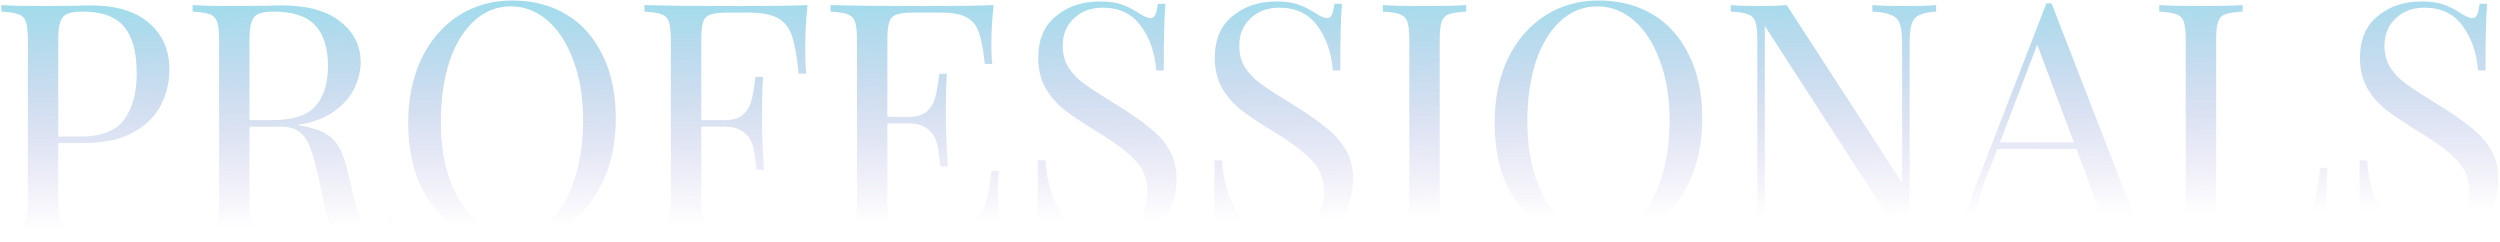 <?xml version="1.0" encoding="UTF-8"?> <svg xmlns="http://www.w3.org/2000/svg" width="1300" height="126" viewBox="0 0 1300 126" fill="none"> <path d="M30.296 74.38V104.98C30.296 109.287 30.75 112.403 31.656 114.33C32.563 116.257 34.15 117.56 36.416 118.24C38.683 118.92 42.366 119.373 47.466 119.6V123C41.573 122.66 33.243 122.49 22.476 122.49C12.729 122.49 5.476 122.66 0.716 123V119.6C4.796 119.373 7.743 118.92 9.556 118.24C11.483 117.56 12.786 116.257 13.466 114.33C14.146 112.403 14.486 109.287 14.486 104.98V20.66C14.486 16.353 14.146 13.237 13.466 11.31C12.786 9.383 11.483 8.08 9.556 7.4C7.743 6.72 4.796 6.267 0.716 6.04V2.64C5.476 2.98 12.389 3.15 21.456 3.15L39.816 2.98C41.969 2.867 44.406 2.81 47.126 2.81C60.386 2.81 70.529 5.87 77.556 11.99C84.583 17.997 88.096 26.1 88.096 36.3C88.096 42.533 86.68 48.54 83.846 54.32C81.126 59.987 76.423 64.747 69.736 68.6C63.163 72.453 54.38 74.38 43.386 74.38H30.296ZM42.876 6.04C39.363 6.04 36.7 6.437 34.886 7.23C33.186 8.023 31.996 9.44 31.316 11.48C30.636 13.52 30.296 16.58 30.296 20.66V70.98H41.686C52.793 70.98 60.443 68.033 64.636 62.14C68.943 56.133 71.096 48.143 71.096 38.17C71.096 27.177 68.886 19.073 64.466 13.86C60.16 8.647 52.963 6.04 42.876 6.04ZM205.22 114.5C202.613 118.353 200.006 121.13 197.4 122.83C194.793 124.53 191.336 125.38 187.03 125.38C182.383 125.38 178.53 124.02 175.47 121.3C172.523 118.58 170.313 113.82 168.84 107.02L165.1 90.02C163.74 84.127 162.436 79.593 161.19 76.42C160.056 73.247 158.3 70.697 155.92 68.77C153.54 66.843 150.196 65.88 145.89 65.88H129.74V104.98C129.74 109.287 130.08 112.403 130.76 114.33C131.44 116.257 132.686 117.56 134.5 118.24C136.426 118.92 139.43 119.373 143.51 119.6V123C138.296 122.66 131.1 122.49 121.92 122.49C112.173 122.49 104.92 122.66 100.16 123V119.6C104.24 119.373 107.186 118.92 109 118.24C110.926 117.56 112.23 116.257 112.91 114.33C113.59 112.403 113.93 109.287 113.93 104.98V20.66C113.93 16.353 113.59 13.237 112.91 11.31C112.23 9.383 110.926 8.08 109 7.4C107.186 6.72 104.24 6.267 100.16 6.04V2.64C104.92 2.98 111.833 3.15 120.9 3.15L139.26 2.98C141.413 2.867 143.85 2.81 146.57 2.81C159.716 2.81 169.803 5.587 176.83 11.14C183.97 16.58 187.54 23.663 187.54 32.39C187.54 36.81 186.463 41.287 184.31 45.82C182.27 50.24 178.756 54.263 173.77 57.89C168.896 61.403 162.493 63.783 154.56 65.03L156.6 65.37C164.08 66.617 169.52 68.883 172.92 72.17C176.32 75.457 178.813 80.67 180.4 87.81L184.65 105.15C185.783 110.363 186.973 113.99 188.22 116.03C189.466 118.07 191.166 119.09 193.32 119.09C195.246 119.09 196.833 118.58 198.08 117.56C199.44 116.54 200.97 114.897 202.67 112.63L205.22 114.5ZM142.32 6.04C138.806 6.04 136.143 6.437 134.33 7.23C132.63 8.023 131.44 9.44 130.76 11.48C130.08 13.52 129.74 16.58 129.74 20.66V62.48H141.13C152.35 62.48 160.056 59.987 164.25 55C168.443 50.013 170.54 43.1 170.54 34.26C170.54 24.967 168.33 17.94 163.91 13.18C159.49 8.42 152.293 6.04 142.32 6.04ZM266.324 0.26C277.091 0.26 286.497 2.697 294.544 7.57C302.704 12.443 308.994 19.527 313.414 28.82C317.947 38 320.214 48.993 320.214 61.8C320.214 74.267 317.891 85.317 313.244 94.95C308.711 104.583 302.307 112.063 294.034 117.39C285.874 122.717 276.581 125.38 266.154 125.38C255.387 125.38 245.924 122.943 237.764 118.07C229.717 113.197 223.427 106.17 218.894 96.99C214.474 87.697 212.264 76.647 212.264 63.84C212.264 51.373 214.531 40.323 219.064 30.69C223.711 21.057 230.114 13.577 238.274 8.25C246.547 2.923 255.897 0.26 266.324 0.26ZM265.644 3.32C258.391 3.32 251.987 5.87 246.434 10.97C240.994 15.957 236.744 22.983 233.684 32.05C230.737 41.117 229.264 51.487 229.264 63.16C229.264 74.947 230.907 85.317 234.194 94.27C237.594 103.223 242.127 110.137 247.794 115.01C253.461 119.883 259.807 122.32 266.834 122.32C274.087 122.32 280.434 119.827 285.874 114.84C291.427 109.74 295.677 102.657 298.624 93.59C301.684 84.523 303.214 74.153 303.214 62.48C303.214 50.693 301.514 40.323 298.114 31.37C294.827 22.417 290.351 15.503 284.684 10.63C279.017 5.757 272.671 3.32 265.644 3.32ZM419.902 2.64C419.108 10.687 418.712 17.94 418.712 24.4C418.712 30.067 418.882 34.713 419.222 38.34H415.312C414.405 29.613 413.272 23.153 411.912 18.96C410.552 14.653 408.172 11.537 404.772 9.61C401.372 7.57 396.158 6.55 389.132 6.55H378.422C374.342 6.55 371.338 6.89 369.412 7.57C367.598 8.137 366.352 9.383 365.672 11.31C364.992 13.237 364.652 16.353 364.652 20.66V62.48H377.062C381.028 62.48 384.088 61.573 386.242 59.76C388.395 57.833 389.812 55.623 390.492 53.13C391.285 50.523 391.908 47.293 392.362 43.44L392.872 40.04H396.782C396.442 44.8 396.272 50.127 396.272 56.02V64.18C396.272 69.96 396.612 78.007 397.292 88.32H393.382C393.268 87.527 392.928 84.807 392.362 80.16C391.795 75.4 390.208 71.83 387.602 69.45C385.108 67.07 381.595 65.88 377.062 65.88H364.652V104.98C364.652 109.287 365.105 112.403 366.012 114.33C366.918 116.257 368.505 117.56 370.772 118.24C373.038 118.92 376.722 119.373 381.822 119.6V123C375.928 122.66 367.598 122.49 356.832 122.49C347.085 122.49 339.832 122.66 335.072 123V119.6C339.152 119.373 342.098 118.92 343.912 118.24C345.838 117.56 347.142 116.257 347.822 114.33C348.502 112.403 348.842 109.287 348.842 104.98V20.66C348.842 16.353 348.502 13.237 347.822 11.31C347.142 9.383 345.838 8.08 343.912 7.4C342.098 6.72 339.152 6.267 335.072 6.04V2.64C346.178 2.98 362.612 3.15 384.372 3.15C401.032 3.15 412.875 2.98 419.902 2.64ZM518.899 101.24C518.899 107.7 519.295 114.953 520.089 123C512.382 122.66 499.405 122.49 481.159 122.49C459.399 122.49 442.965 122.66 431.859 123V119.6C435.939 119.373 438.885 118.92 440.699 118.24C442.625 117.56 443.929 116.257 444.609 114.33C445.289 112.403 445.629 109.287 445.629 104.98V20.66C445.629 16.353 445.289 13.237 444.609 11.31C443.929 9.383 442.625 8.08 440.699 7.4C438.885 6.72 435.939 6.267 431.859 6.04V2.64C442.965 2.98 459.399 3.15 481.159 3.15C497.819 3.15 509.662 2.98 516.689 2.64C515.895 10.12 515.499 16.807 515.499 22.7C515.499 27.12 515.669 30.633 516.009 33.24H512.099C511.305 25.873 510.285 20.433 509.039 16.92C507.792 13.293 505.695 10.687 502.749 9.1C499.802 7.4 495.325 6.55 489.319 6.55H475.209C471.129 6.55 468.125 6.89 466.199 7.57C464.385 8.137 463.139 9.383 462.459 11.31C461.779 13.237 461.439 16.353 461.439 20.66V60.78H472.659C476.625 60.78 479.685 59.873 481.839 58.06C483.992 56.133 485.409 53.923 486.089 51.43C486.882 48.823 487.505 45.593 487.959 41.74L488.469 38.34H492.379C492.039 43.1 491.869 48.427 491.869 54.32V62.48C491.869 68.26 492.209 76.307 492.889 86.62H488.979C488.865 85.827 488.525 83.107 487.959 78.46C487.392 73.7 485.805 70.13 483.199 67.75C480.705 65.37 477.192 64.18 472.659 64.18H461.439V104.98C461.439 109.287 461.779 112.403 462.459 114.33C463.139 116.257 464.385 117.56 466.199 118.24C468.125 118.807 471.129 119.09 475.209 119.09H487.619C494.645 119.09 499.972 118.183 503.599 116.37C507.339 114.443 510.059 111.44 511.759 107.36C513.459 103.167 514.705 97.047 515.499 89H519.409C519.069 92.06 518.899 96.14 518.899 101.24ZM571.833 0.77C576.819 0.77 580.729 1.337 583.563 2.47C586.509 3.49 589.513 5.02 592.573 7.06C595.066 8.647 596.993 9.44 598.353 9.44C599.373 9.44 600.166 8.873 600.733 7.74C601.299 6.493 601.753 4.567 602.093 1.96H606.003C605.436 8.533 605.153 20.093 605.153 36.64H601.243C600.563 27.46 597.899 19.753 593.253 13.52C588.719 7.173 582.089 4 573.363 4C567.243 4 562.256 5.87 558.403 9.61C554.549 13.237 552.623 17.94 552.623 23.72C552.623 28.027 553.586 31.767 555.513 34.94C557.553 38.113 560.103 40.833 563.163 43.1C566.223 45.367 570.586 48.257 576.253 51.77L581.183 54.83C588.323 59.25 593.933 63.16 598.013 66.56C602.206 69.847 605.549 73.643 608.043 77.95C610.536 82.257 611.783 87.3 611.783 93.08C611.783 103.393 608.383 111.383 601.583 117.05C594.783 122.603 586.169 125.38 575.743 125.38C570.303 125.38 565.826 124.813 562.313 123.68C558.913 122.547 555.626 121.017 552.453 119.09C549.959 117.503 548.033 116.71 546.673 116.71C545.653 116.71 544.859 117.333 544.293 118.58C543.726 119.713 543.273 121.583 542.933 124.19H539.023C539.476 117.957 539.703 104.357 539.703 83.39H543.613C544.406 94.837 547.239 104.13 552.113 111.27C556.986 118.41 564.466 121.98 574.553 121.98C580.673 121.98 585.886 120.11 590.193 116.37C594.499 112.517 596.653 106.85 596.653 99.37C596.653 93.023 594.499 87.64 590.193 83.22C585.999 78.8 579.313 73.813 570.133 68.26C563.446 64.18 558.006 60.553 553.813 57.38C549.733 54.207 546.389 50.41 543.783 45.99C541.176 41.457 539.873 36.187 539.873 30.18C539.873 20.66 542.933 13.407 549.053 8.42C555.173 3.32 562.766 0.77 571.833 0.77ZM663.639 0.77C668.626 0.77 672.536 1.337 675.369 2.47C678.316 3.49 681.319 5.02 684.379 7.06C686.872 8.647 688.799 9.44 690.159 9.44C691.179 9.44 691.972 8.873 692.539 7.74C693.106 6.493 693.559 4.567 693.899 1.96H697.809C697.242 8.533 696.959 20.093 696.959 36.64H693.049C692.369 27.46 689.706 19.753 685.059 13.52C680.526 7.173 673.896 4 665.169 4C659.049 4 654.062 5.87 650.209 9.61C646.356 13.237 644.429 17.94 644.429 23.72C644.429 28.027 645.392 31.767 647.319 34.94C649.359 38.113 651.909 40.833 654.969 43.1C658.029 45.367 662.392 48.257 668.059 51.77L672.989 54.83C680.129 59.25 685.739 63.16 689.819 66.56C694.012 69.847 697.356 73.643 699.849 77.95C702.342 82.257 703.589 87.3 703.589 93.08C703.589 103.393 700.189 111.383 693.389 117.05C686.589 122.603 677.976 125.38 667.549 125.38C662.109 125.38 657.632 124.813 654.119 123.68C650.719 122.547 647.432 121.017 644.259 119.09C641.766 117.503 639.839 116.71 638.479 116.71C637.459 116.71 636.666 117.333 636.099 118.58C635.532 119.713 635.079 121.583 634.739 124.19H630.829C631.282 117.957 631.509 104.357 631.509 83.39H635.419C636.212 94.837 639.046 104.13 643.919 111.27C648.792 118.41 656.272 121.98 666.359 121.98C672.479 121.98 677.692 120.11 681.999 116.37C686.306 112.517 688.459 106.85 688.459 99.37C688.459 93.023 686.306 87.64 681.999 83.22C677.806 78.8 671.119 73.813 661.939 68.26C655.252 64.18 649.812 60.553 645.619 57.38C641.539 54.207 638.196 50.41 635.589 45.99C632.982 41.457 631.679 36.187 631.679 30.18C631.679 20.66 634.739 13.407 640.859 8.42C646.979 3.32 654.572 0.77 663.639 0.77ZM762.416 6.04C758.336 6.267 755.332 6.72 753.406 7.4C751.592 8.08 750.346 9.383 749.666 11.31C748.986 13.237 748.646 16.353 748.646 20.66V104.98C748.646 109.287 748.986 112.403 749.666 114.33C750.346 116.257 751.592 117.56 753.406 118.24C755.332 118.92 758.336 119.373 762.416 119.6V123C757.202 122.66 750.006 122.49 740.826 122.49C731.079 122.49 723.826 122.66 719.066 123V119.6C723.146 119.373 726.092 118.92 727.906 118.24C729.832 117.56 731.136 116.257 731.816 114.33C732.496 112.403 732.836 109.287 732.836 104.98V20.66C732.836 16.353 732.496 13.237 731.816 11.31C731.136 9.383 729.832 8.08 727.906 7.4C726.092 6.72 723.146 6.267 719.066 6.04V2.64C723.826 2.98 731.079 3.15 740.826 3.15C749.892 3.15 757.089 2.98 762.416 2.64V6.04ZM831.275 0.26C842.042 0.26 851.448 2.697 859.495 7.57C867.655 12.443 873.945 19.527 878.365 28.82C882.898 38 885.165 48.993 885.165 61.8C885.165 74.267 882.842 85.317 878.195 94.95C873.662 104.583 867.258 112.063 858.985 117.39C850.825 122.717 841.532 125.38 831.105 125.38C820.338 125.38 810.875 122.943 802.715 118.07C794.668 113.197 788.378 106.17 783.845 96.99C779.425 87.697 777.215 76.647 777.215 63.84C777.215 51.373 779.482 40.323 784.015 30.69C788.662 21.057 795.065 13.577 803.225 8.25C811.498 2.923 820.848 0.26 831.275 0.26ZM830.595 3.32C823.342 3.32 816.938 5.87 811.385 10.97C805.945 15.957 801.695 22.983 798.635 32.05C795.688 41.117 794.215 51.487 794.215 63.16C794.215 74.947 795.858 85.317 799.145 94.27C802.545 103.223 807.078 110.137 812.745 115.01C818.412 119.883 824.758 122.32 831.785 122.32C839.038 122.32 845.385 119.827 850.825 114.84C856.378 109.74 860.628 102.657 863.575 93.59C866.635 84.523 868.165 74.153 868.165 62.48C868.165 50.693 866.465 40.323 863.065 31.37C859.778 22.417 855.302 15.503 849.635 10.63C843.968 5.757 837.622 3.32 830.595 3.32ZM1006.78 6.04C1002.82 6.267 999.869 6.89 997.943 7.91C996.016 8.817 994.713 10.403 994.033 12.67C993.353 14.823 993.013 18.053 993.013 22.36V123.85H989.103L917.703 13.52V103.28C917.703 107.7 918.043 110.987 918.723 113.14C919.516 115.293 920.989 116.88 923.143 117.9C925.296 118.807 928.639 119.373 933.173 119.6V123C929.093 122.66 923.313 122.49 915.833 122.49C909.033 122.49 903.763 122.66 900.023 123V119.6C903.989 119.373 906.936 118.807 908.863 117.9C910.789 116.88 912.093 115.293 912.773 113.14C913.453 110.873 913.793 107.587 913.793 103.28V20.66C913.793 16.353 913.453 13.237 912.773 11.31C912.093 9.383 910.789 8.08 908.863 7.4C907.049 6.72 904.103 6.267 900.023 6.04V2.64C903.763 2.98 909.033 3.15 915.833 3.15C920.933 3.15 925.353 2.98 929.093 2.64L989.103 95.12V22.36C989.103 17.94 988.706 14.653 987.913 12.5C987.233 10.347 985.816 8.817 983.663 7.91C981.509 6.89 978.166 6.267 973.633 6.04V2.64C977.713 2.98 983.493 3.15 990.973 3.15C997.773 3.15 1003.04 2.98 1006.78 2.64V6.04ZM1108.31 108.72C1111.03 115.747 1114.94 119.373 1120.04 119.6V123C1115.5 122.66 1109.44 122.49 1101.85 122.49C1092.1 122.49 1084.85 122.66 1080.09 123V119.6C1084.39 119.373 1087.45 118.863 1089.27 118.07C1091.19 117.163 1092.16 115.577 1092.16 113.31C1092.16 111.383 1091.48 108.72 1090.12 105.32L1079.75 77.44H1038.61L1031.64 95.46C1029.37 101.58 1028.24 106.227 1028.24 109.4C1028.24 112.913 1029.43 115.463 1031.81 117.05C1034.3 118.637 1038.04 119.487 1043.03 119.6V123C1036.57 122.66 1030.05 122.49 1023.48 122.49C1018.38 122.49 1014.13 122.66 1010.73 123V119.6C1016.39 118.24 1020.87 113.31 1024.16 104.81L1064.11 1.79H1066.83L1108.31 108.72ZM1078.39 74.04L1059.35 23.21L1039.97 74.04H1078.39ZM1166.17 6.04C1162.09 6.267 1159.08 6.72 1157.16 7.4C1155.34 8.08 1154.1 9.383 1153.42 11.31C1152.74 13.237 1152.4 16.353 1152.4 20.66V104.98C1152.4 109.287 1152.74 112.403 1153.42 114.33C1154.1 116.257 1155.34 117.56 1157.16 118.24C1159.08 118.807 1162.09 119.09 1166.17 119.09H1178.58C1185.6 119.09 1190.93 118.127 1194.56 116.2C1198.3 114.16 1201.02 110.93 1202.72 106.51C1204.42 102.09 1205.66 95.687 1206.46 87.3H1210.37C1210.03 90.813 1209.86 95.46 1209.86 101.24C1209.86 107.7 1210.25 114.953 1211.05 123C1203.34 122.66 1190.36 122.49 1172.12 122.49C1150.36 122.49 1133.92 122.66 1122.82 123V119.6C1126.9 119.373 1129.84 118.92 1131.66 118.24C1133.58 117.56 1134.89 116.257 1135.57 114.33C1136.25 112.403 1136.59 109.287 1136.59 104.98V20.66C1136.59 16.353 1136.25 13.237 1135.57 11.31C1134.89 9.383 1133.58 8.08 1131.66 7.4C1129.84 6.72 1126.9 6.267 1122.82 6.04V2.64C1127.58 2.98 1134.83 3.15 1144.58 3.15C1153.64 3.15 1160.84 2.98 1166.17 2.64V6.04ZM1259.14 0.77C1264.12 0.77 1268.03 1.337 1270.87 2.47C1273.81 3.49 1276.82 5.02 1279.88 7.06C1282.37 8.647 1284.3 9.44 1285.66 9.44C1286.68 9.44 1287.47 8.873 1288.04 7.74C1288.6 6.493 1289.06 4.567 1289.4 1.96H1293.31C1292.74 8.533 1292.46 20.093 1292.46 36.64H1288.55C1287.87 27.46 1285.2 19.753 1280.56 13.52C1276.02 7.173 1269.39 4 1260.67 4C1254.55 4 1249.56 5.87 1245.71 9.61C1241.85 13.237 1239.93 17.94 1239.93 23.72C1239.93 28.027 1240.89 31.767 1242.82 34.94C1244.86 38.113 1247.41 40.833 1250.47 43.1C1253.53 45.367 1257.89 48.257 1263.56 51.77L1268.49 54.83C1275.63 59.25 1281.24 63.16 1285.32 66.56C1289.51 69.847 1292.85 73.643 1295.35 77.95C1297.84 82.257 1299.09 87.3 1299.09 93.08C1299.09 103.393 1295.69 111.383 1288.89 117.05C1282.09 122.603 1273.47 125.38 1263.05 125.38C1257.61 125.38 1253.13 124.813 1249.62 123.68C1246.22 122.547 1242.93 121.017 1239.76 119.09C1237.26 117.503 1235.34 116.71 1233.98 116.71C1232.96 116.71 1232.16 117.333 1231.6 118.58C1231.03 119.713 1230.58 121.583 1230.24 124.19H1226.33C1226.78 117.957 1227.01 104.357 1227.01 83.39H1230.92C1231.71 94.837 1234.54 104.13 1239.42 111.27C1244.29 118.41 1251.77 121.98 1261.86 121.98C1267.98 121.98 1273.19 120.11 1277.5 116.37C1281.8 112.517 1283.96 106.85 1283.96 99.37C1283.96 93.023 1281.8 87.64 1277.5 83.22C1273.3 78.8 1266.62 73.813 1257.44 68.26C1250.75 64.18 1245.31 60.553 1241.12 57.38C1237.04 54.207 1233.69 50.41 1231.09 45.99C1228.48 41.457 1227.18 36.187 1227.18 30.18C1227.18 20.66 1230.24 13.407 1236.36 8.42C1242.48 3.32 1250.07 0.77 1259.14 0.77Z" fill="url(#paint0_linear)" fill-opacity="0.5"></path> <defs> <linearGradient id="paint0_linear" x1="534" y1="115.5" x2="533" y2="-15" gradientUnits="userSpaceOnUse"> <stop stop-color="#5738B1" stop-opacity="0"></stop> <stop offset="1" stop-color="#29C0D8"></stop> </linearGradient> </defs> </svg> 